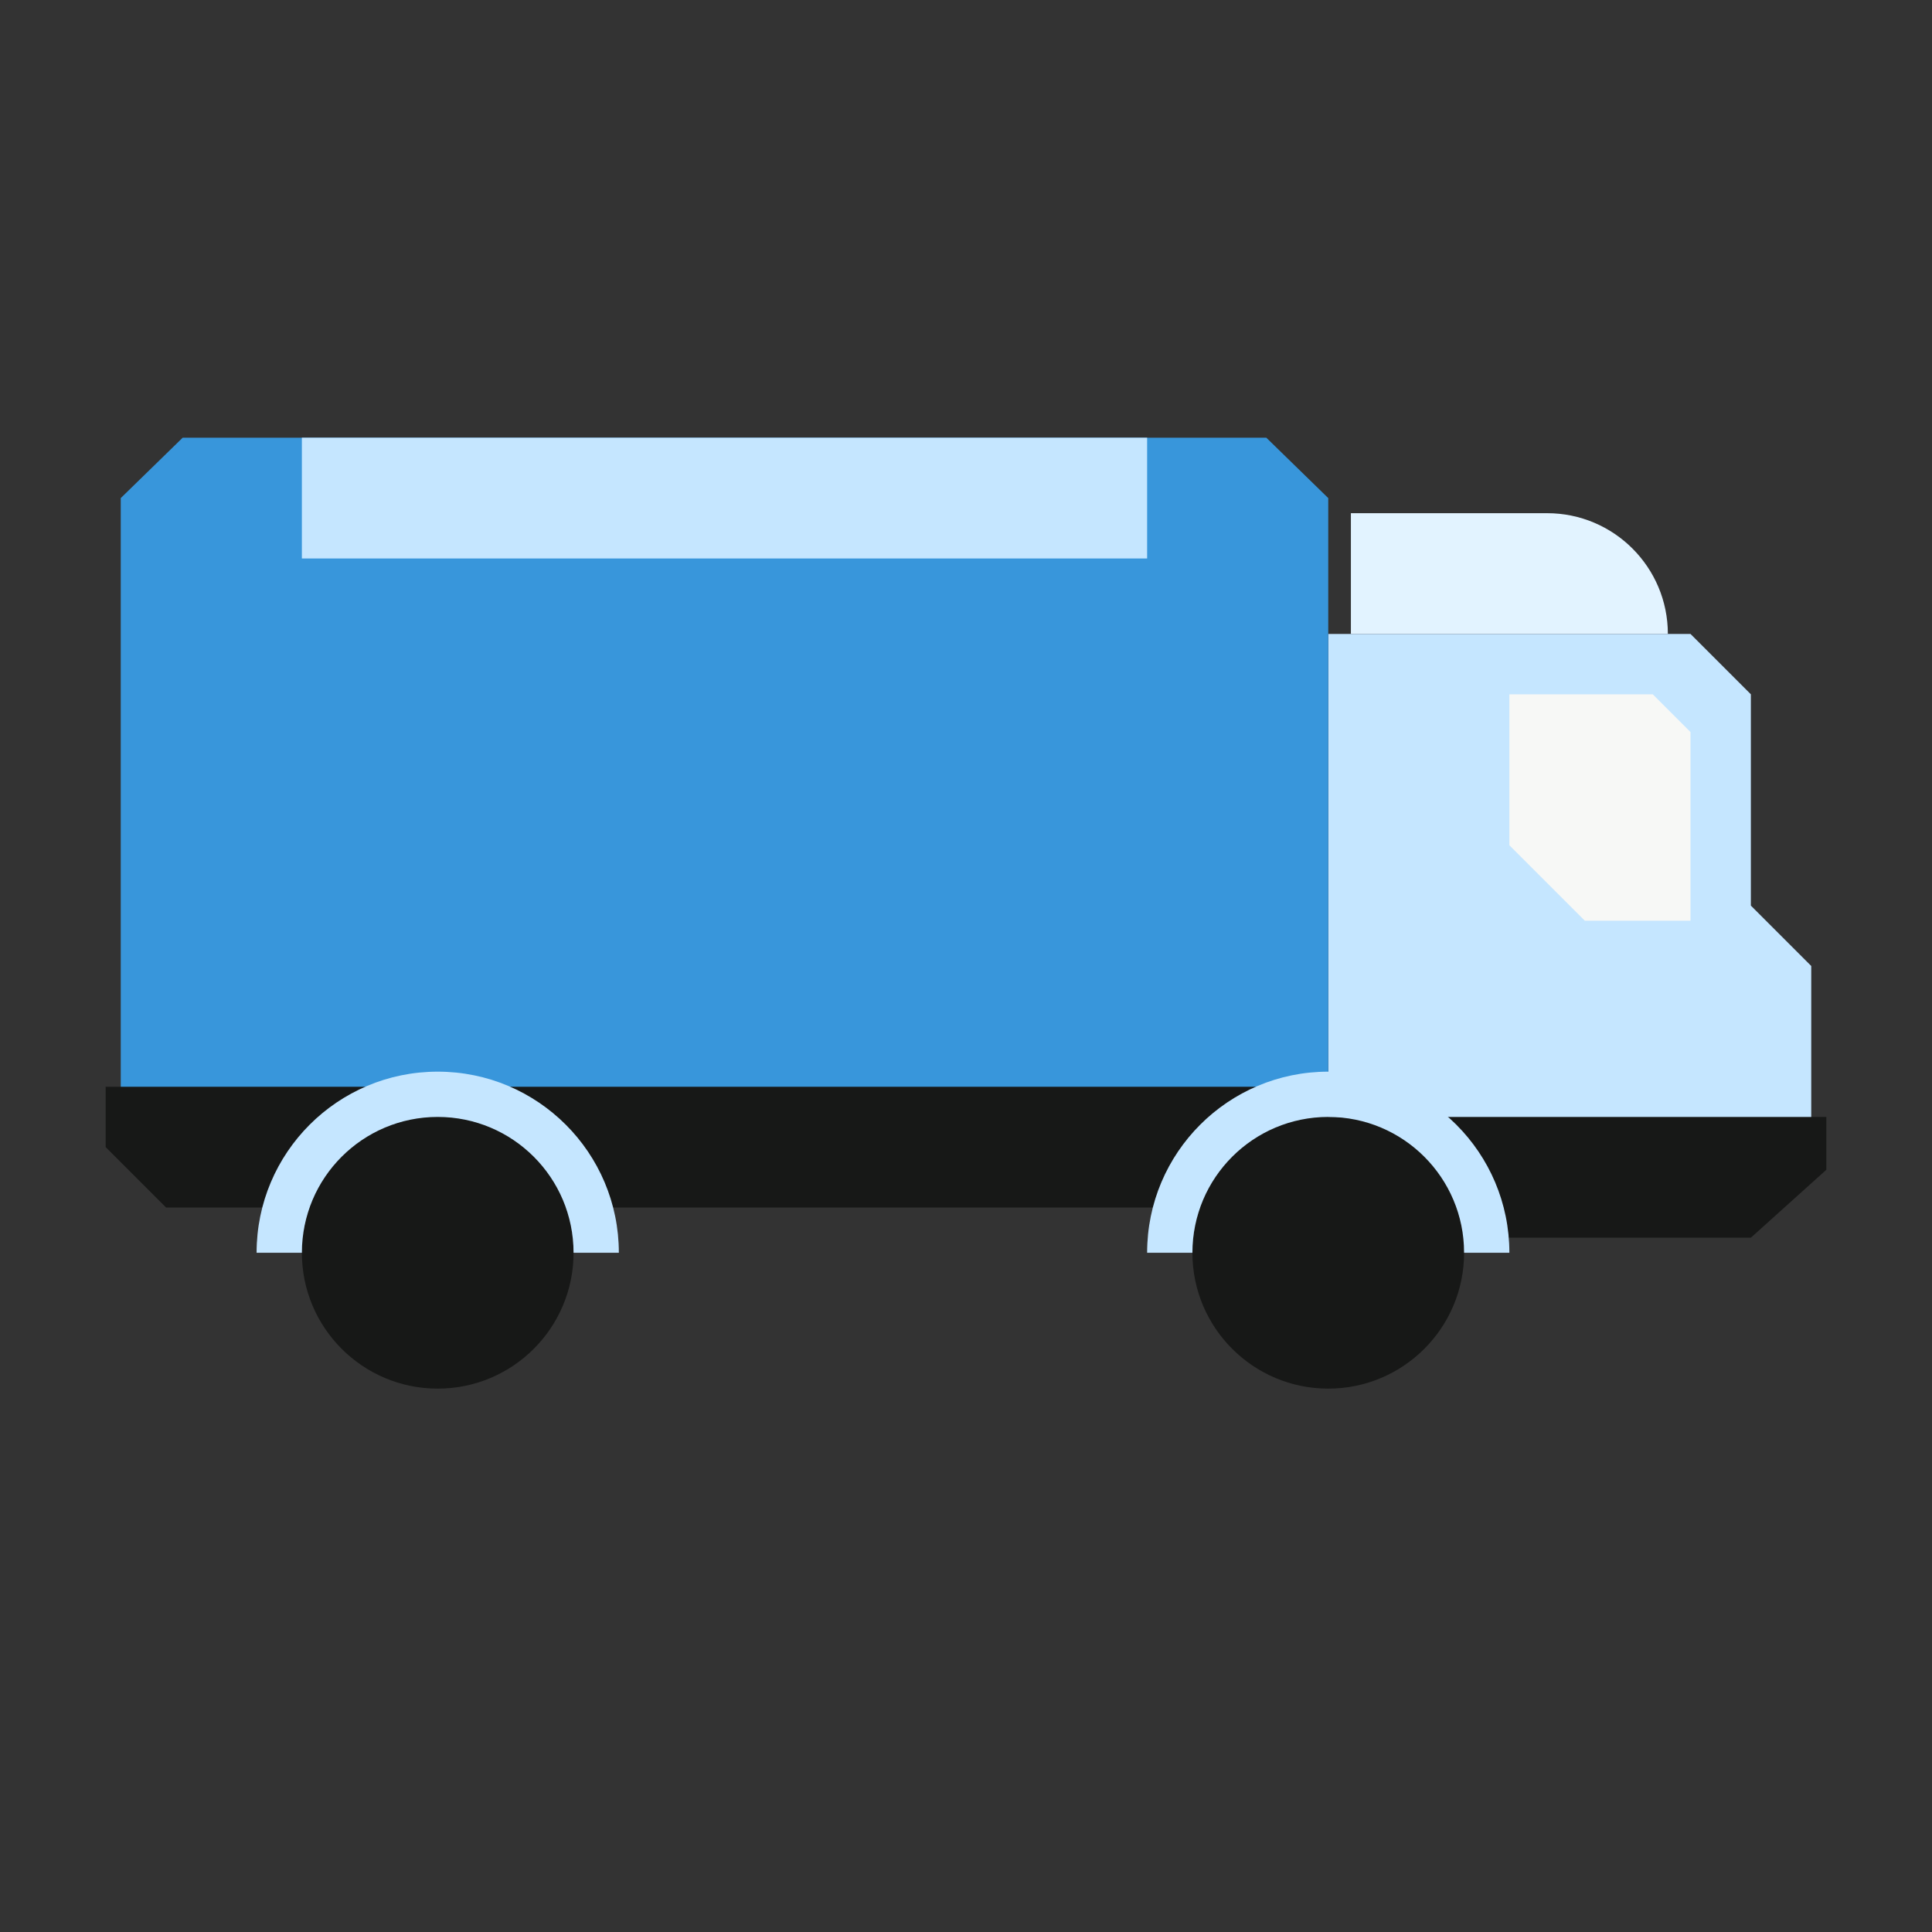 <svg width="64" height="64" viewBox="0 0 64 64" fill="none" xmlns="http://www.w3.org/2000/svg">
<rect x="0" y="0" width="64" height="64" fill="#333333" stroke="none"/>
<path d="M44.75 17H51.25C53.459 17 55.25 18.791 55.25 21V21H44.75V17Z" fill="#E2F3FF"/>
<path d="M56 21H44V39H60V37.5V32L58 30V23L56 21Z" fill="#C5E6FF"/>
<path d="M44 37H60.5V38.75L58 41H44V37Z" fill="#171817"/>
<path d="M50 28V23H54.75L56 24.25V30.5H52.5L50 28Z" fill="#F7F8F6"/>
<path d="M4 16.5L6.051 14.5H41.949L44 16.5V36L41.436 38.5H6.051L4 36.5V16.5Z" fill="#3896DB"/>
<rect x="10" y="14.5" width="28" height="4" fill="#C5E6FF"/>
<path d="M3.5 36H44V40H5.5L3.5 38V36Z" fill="#171817"/>
<circle cx="44" cy="41.5" r="4.5" fill="#171817"/>
<path d="M50 41.5C50 38.186 47.314 35.5 44 35.5C40.686 35.5 38 38.186 38 41.5H39.5C39.5 39.015 41.515 37 44 37C46.485 37 48.5 39.015 48.5 41.5H50Z" fill="#C5E6FF"/>
<circle cx="14.5" cy="41.5" r="4.5" fill="#171817"/>
<path d="M20.5 41.5C20.5 38.186 17.814 35.5 14.5 35.5C11.186 35.5 8.5 38.186 8.5 41.5H10C10 39.015 12.015 37 14.5 37C16.985 37 19 39.015 19 41.5H20.5Z" fill="#C5E6FF"/>
</svg>
